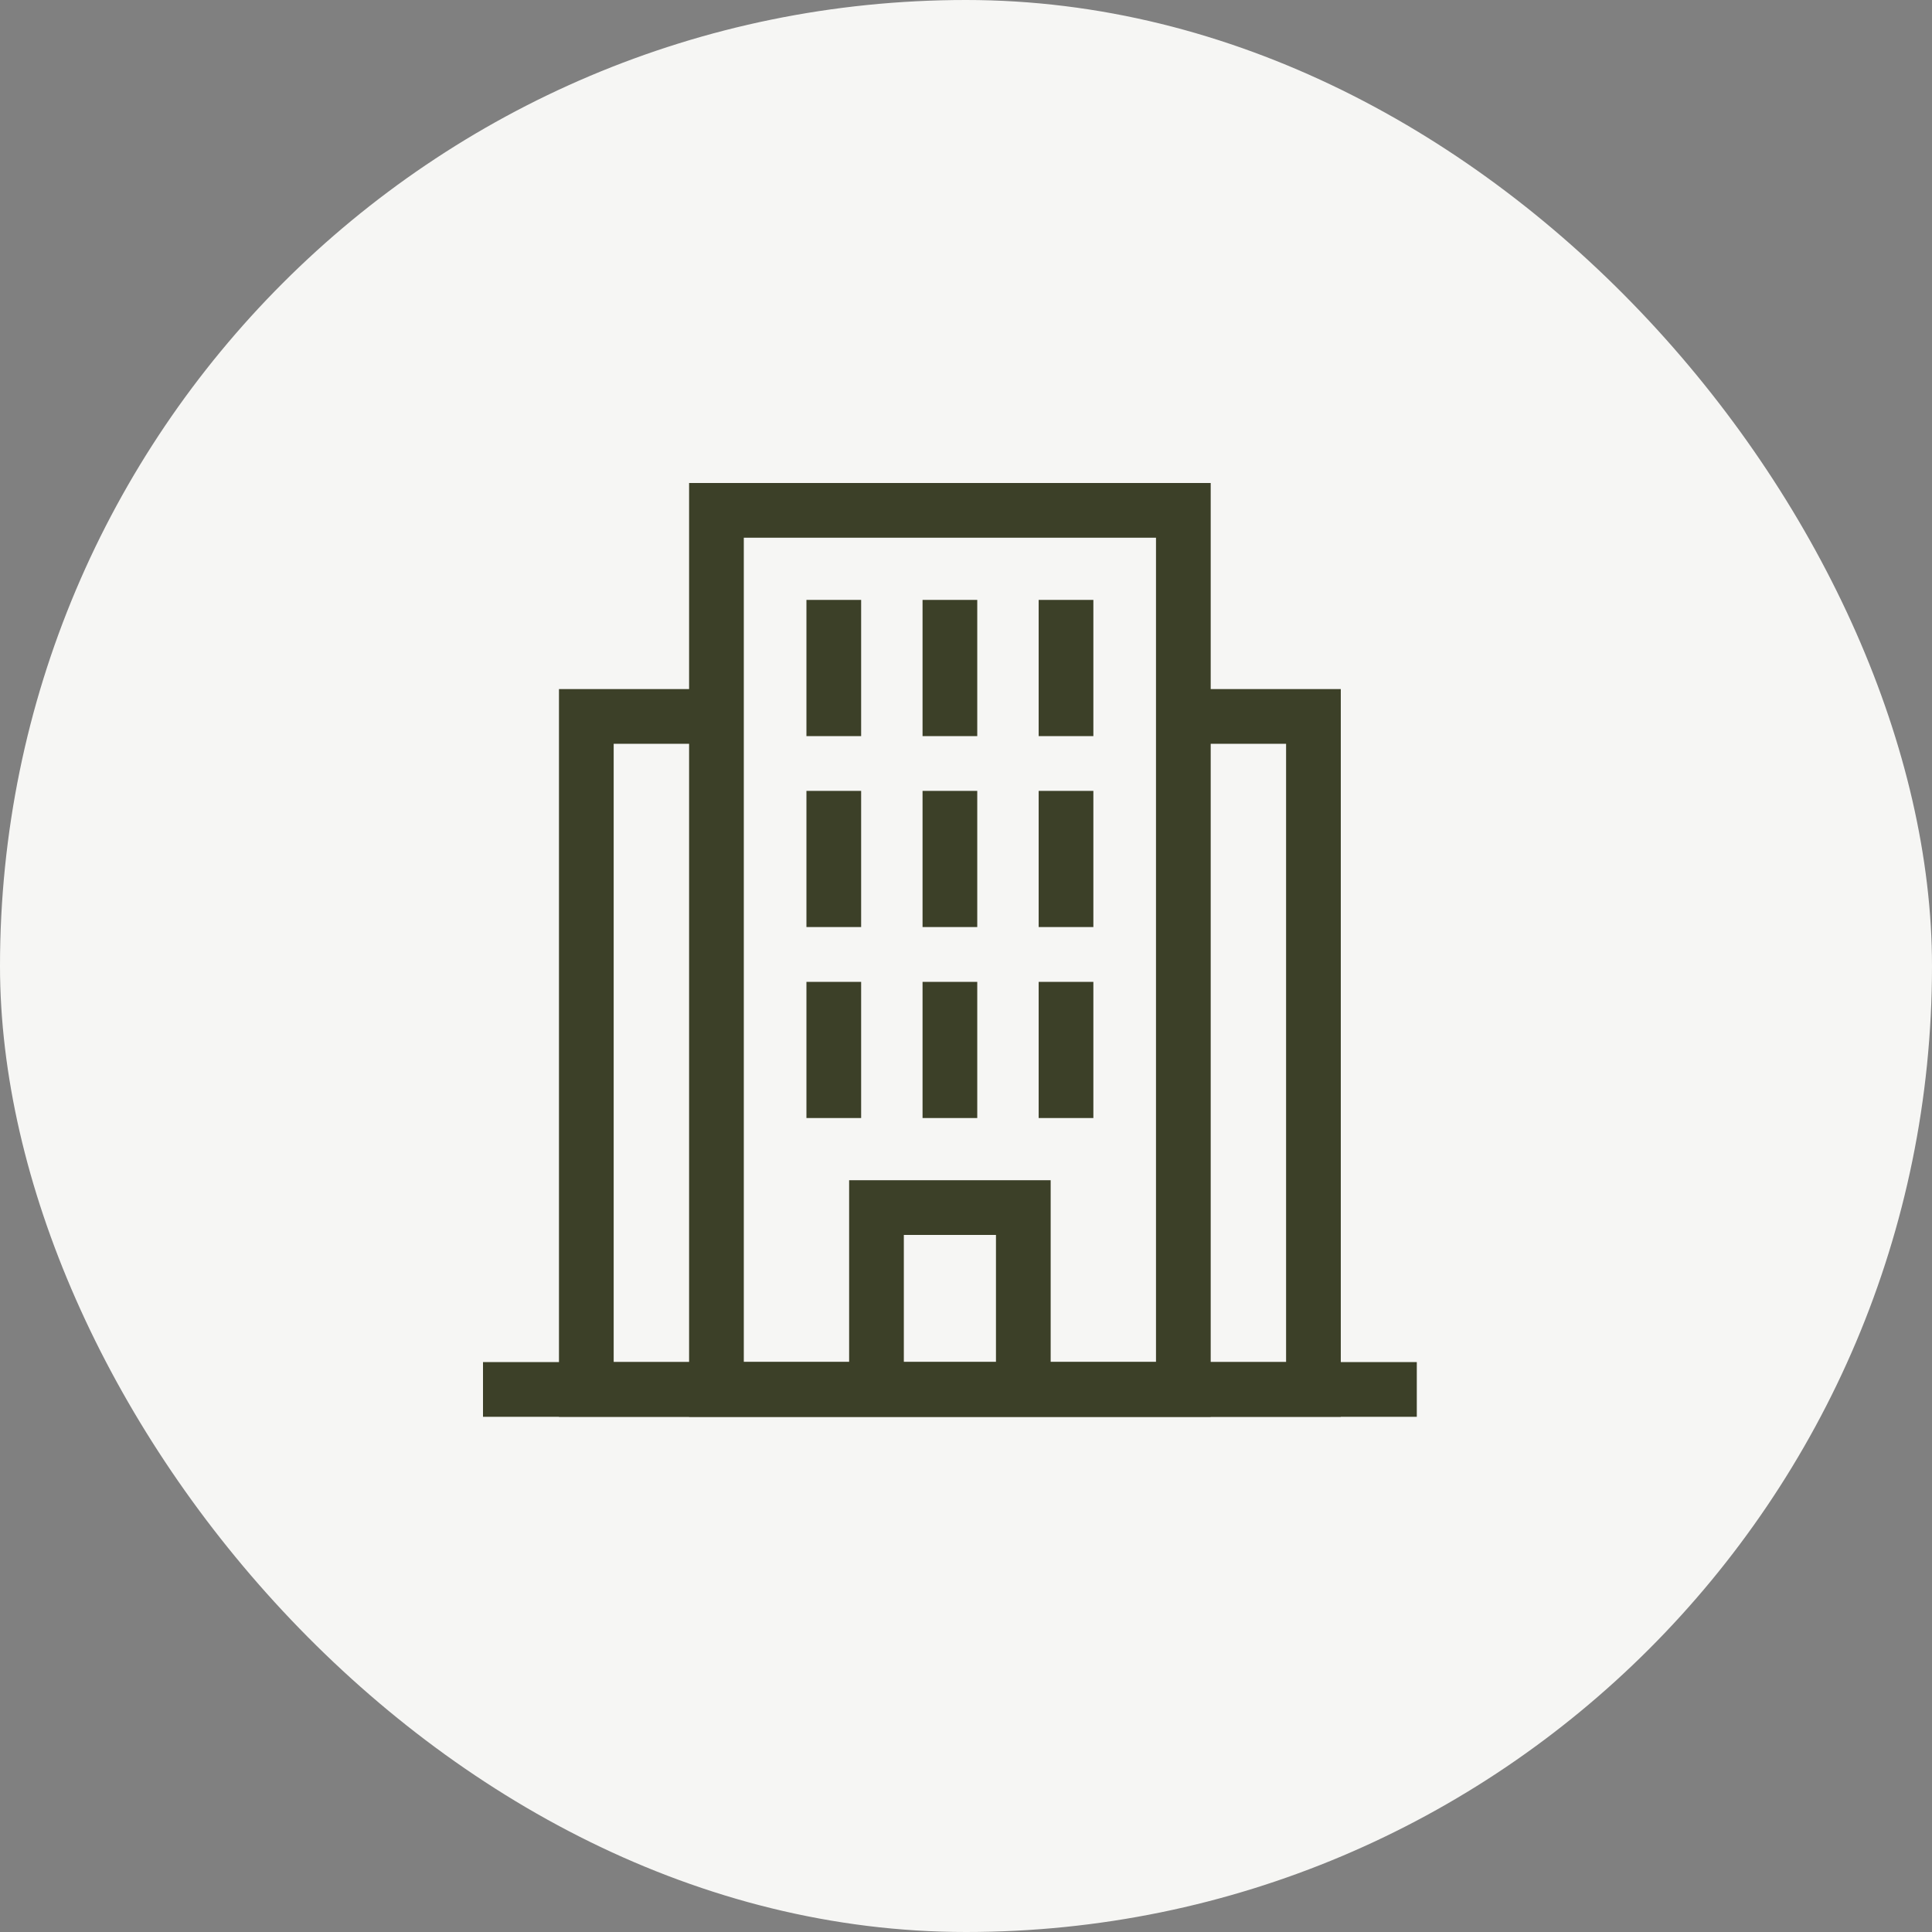 <?xml version="1.0" encoding="UTF-8"?> <svg xmlns="http://www.w3.org/2000/svg" width="60" height="60" viewBox="0 0 60 60" fill="none"><rect x="0" y="0" width="60" height="60" fill="#808080" stroke="none"/><rect width="60" height="60" rx="30" fill="#F6F6F4"></rect><g clip-path="url(#clip0_77_50)"><path d="M36.749 22.25H40.79V43.15H18.209V22.25H22.249" stroke="#3C4028" stroke-width="1.699" stroke-miterlimit="10"></path><path d="M36.75 15.85V43.15H22.25V15.85H36.75Z" stroke="#3C4028" stroke-width="1.699" stroke-miterlimit="10"></path><path d="M15 43.15H44M25.894 18.631V22.86M29.5 18.631V22.86M33.106 18.631V22.86M25.894 24.562V28.791M29.5 24.562V28.791M33.106 24.562V28.791M25.894 30.493V34.722M29.5 30.493V34.722M33.106 30.493V34.722M27.22 37.503H31.78V43.15H27.22V37.503Z" stroke="#3C4028" stroke-width="1.699" stroke-miterlimit="10"></path></g><defs><clipPath id="clip0_77_50"><rect width="29" height="29" fill="white" transform="translate(15 15)"></rect></clipPath></defs></svg> 